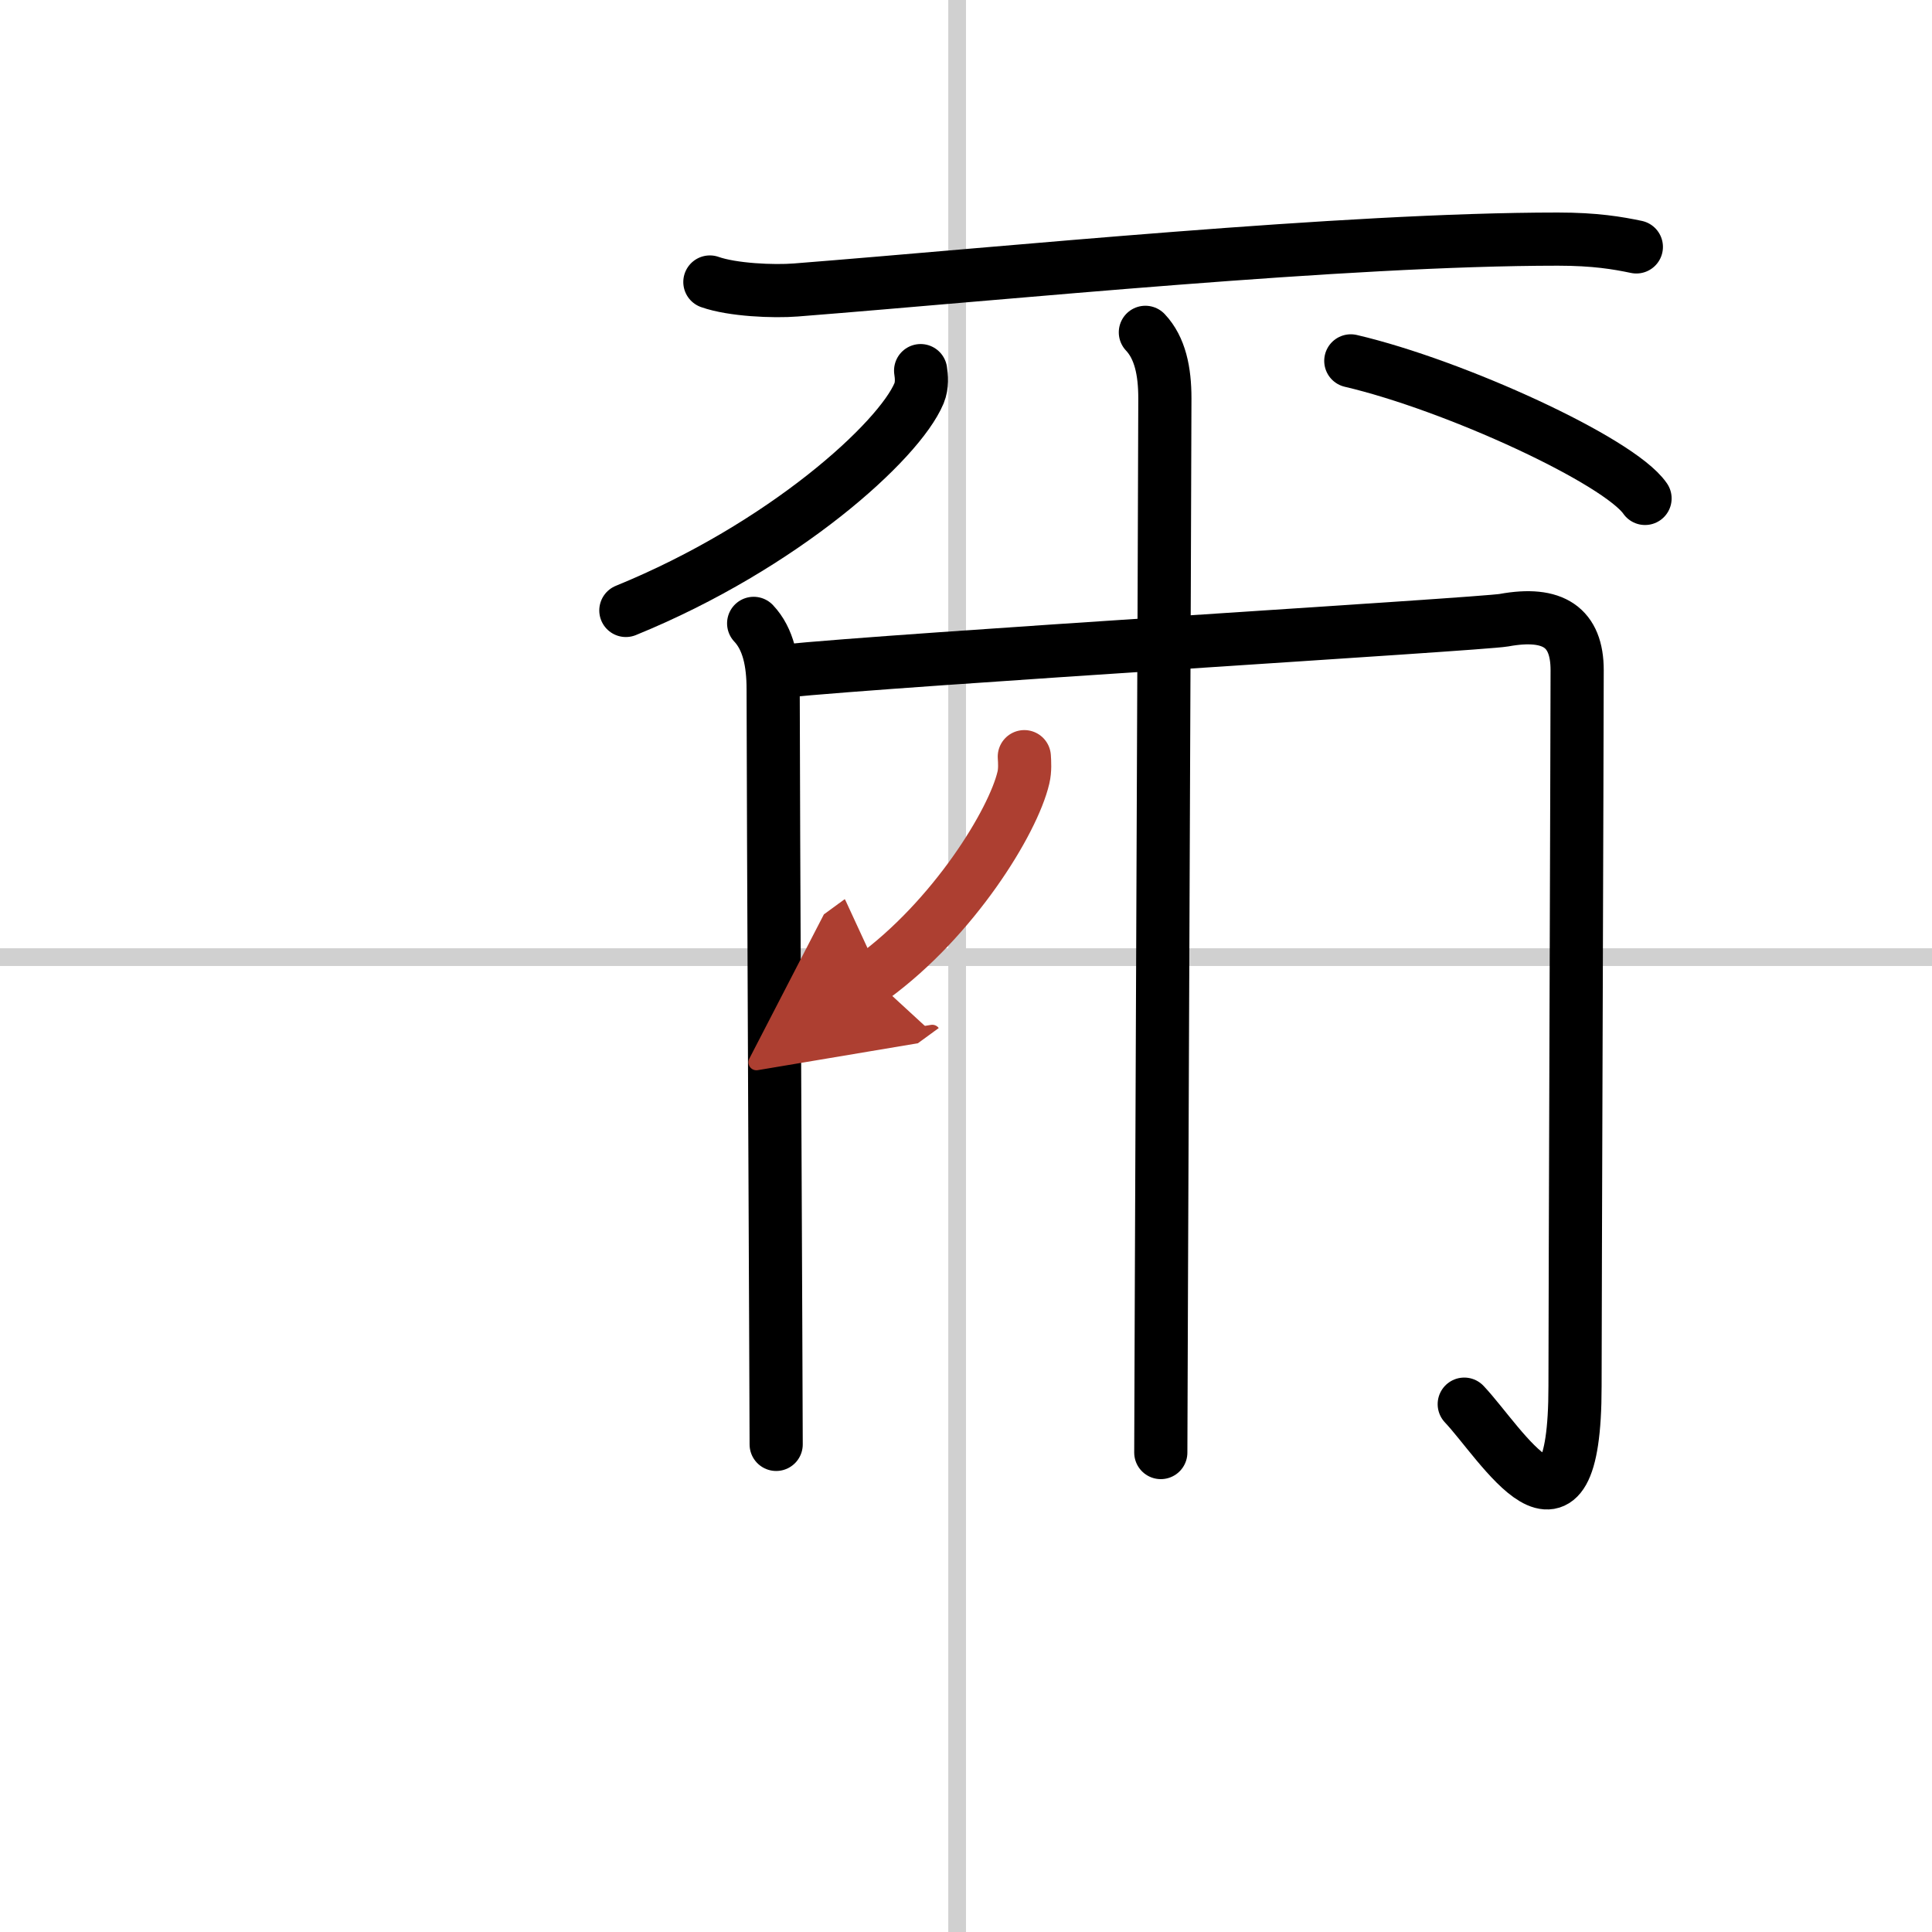 <svg width="400" height="400" viewBox="0 0 109 109" xmlns="http://www.w3.org/2000/svg"><defs><marker id="a" markerWidth="4" orient="auto" refX="1" refY="5" viewBox="0 0 10 10"><polyline points="0 0 10 5 0 10 1 5" fill="#ad3f31" stroke="#ad3f31"/></marker></defs><g fill="none" stroke="#000" stroke-linecap="round" stroke-linejoin="round" stroke-width="3"><rect width="100%" height="100%" fill="#fff" stroke="#fff"/><line x1="54" x2="54" y2="109" stroke="#d0d0d0" stroke-width="1"/><line x2="109" y1="54" y2="54" stroke="#d0d0d0" stroke-width="1"/><path d="m40.05 15.91c1.27 0.45 3.59 0.55 4.85 0.45 11.93-0.94 30.95-2.87 42.99-2.87 2.11 0 3.38 0.22 4.43 0.44"/><path d="m51.94 20.91c0.05 0.32 0.1 0.82-0.09 1.28-1.13 2.7-7.64 8.62-16.54 12.25"/><path d="m76.21 20.36c5.86 1.37 15.13 5.63 16.6 7.76"/><path d="m42.52 35.17c0.83 0.88 1.1 2.19 1.1 3.72 0 5.22 0.17 40.07 0.17 42.6"/><path d="m44.12 37.87c6.62-0.68 39.42-2.65 40.73-2.88 2.79-0.51 4.13 0.41 4.13 2.82 0 2.9-0.12 36.51-0.12 40.4 0 10.33-4.17 3.21-6.25 1.01"/><path d="m64.62 18.75c0.83 0.88 1.1 2.19 1.1 3.72 0 4.04-0.23 56.94-0.23 59.48"/><path d="m57.79 42.69c0.02 0.29 0.05 0.76-0.05 1.18-0.58 2.49-3.94 7.95-8.52 11.29" marker-end="url(#a)" stroke="#ad3f31"/></g></svg>
